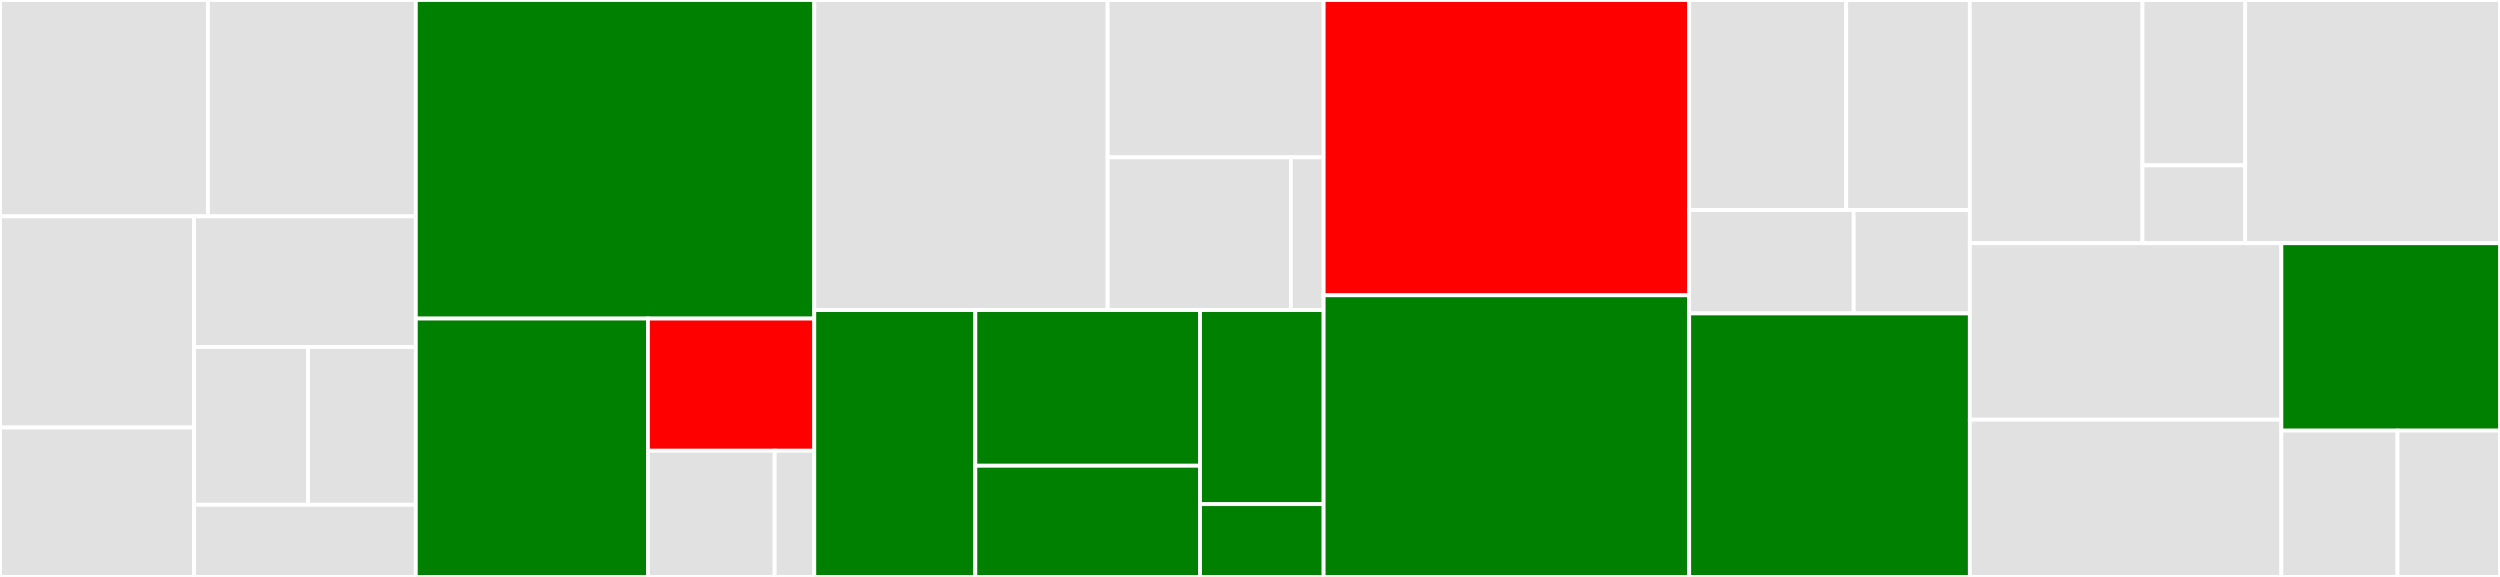 <svg baseProfile="full" width="650" height="150" viewBox="0 0 650 150" version="1.1"
xmlns="http://www.w3.org/2000/svg" xmlns:ev="http://www.w3.org/2001/xml-events"
xmlns:xlink="http://www.w3.org/1999/xlink">

<rect x="0" y="0" width="650" height="150" fill="#333333" stroke="none"/>

<style>rect.s{mask:url(#mask);}</style>
<defs>
  <pattern id="white" width="4" height="4" patternUnits="userSpaceOnUse" patternTransform="rotate(45)">
    <rect width="2" height="2" transform="translate(0,0)" fill="white"></rect>
  </pattern>
  <mask id="mask">
    <rect x="0" y="0" width="100%" height="100%" fill="url(#white)"></rect>
  </mask>
</defs>

<rect x="0" y="0" width="54.054" height="56.25" fill="#e1e1e1" stroke="white" stroke-width="1" class=" tooltipped" data-content="Onboarding/HealthKitPermissions.swift"><title>Onboarding/HealthKitPermissions.swift</title></rect>
<rect x="54.054" y="0" width="54.054" height="56.25" fill="#e1e1e1" stroke="white" stroke-width="1" class=" tooltipped" data-content="Onboarding/NotificationPermissions.swift"><title>Onboarding/NotificationPermissions.swift</title></rect>
<rect x="0" y="56.25" width="50.45" height="54.911" fill="#e1e1e1" stroke="white" stroke-width="1" class=" tooltipped" data-content="Onboarding/OnboardingFlow.swift"><title>Onboarding/OnboardingFlow.swift</title></rect>
<rect x="0" y="111.161" width="50.45" height="38.839" fill="#e1e1e1" stroke="white" stroke-width="1" class=" tooltipped" data-content="Onboarding/OnboardingQuestionnaire.swift"><title>Onboarding/OnboardingQuestionnaire.swift</title></rect>
<rect x="50.45" y="56.25" width="57.658" height="33.984" fill="#e1e1e1" stroke="white" stroke-width="1" class=" tooltipped" data-content="Onboarding/Welcome.swift"><title>Onboarding/Welcome.swift</title></rect>
<rect x="50.45" y="90.234" width="29.653" height="41.016" fill="#e1e1e1" stroke="white" stroke-width="1" class=" tooltipped" data-content="Onboarding/AccountOnboarding.swift"><title>Onboarding/AccountOnboarding.swift</title></rect>
<rect x="80.103" y="90.234" width="28.005" height="41.016" fill="#e1e1e1" stroke="white" stroke-width="1" class=" tooltipped" data-content="Onboarding/Consent.swift"><title>Onboarding/Consent.swift</title></rect>
<rect x="50.45" y="131.25" width="57.658" height="18.75" fill="#e1e1e1" stroke="white" stroke-width="1" class=" tooltipped" data-content="Onboarding/ProfileQuestionnaire.swift"><title>Onboarding/ProfileQuestionnaire.swift</title></rect>
<rect x="108.108" y="0" width="103.604" height="82.826" fill="green" stroke="white" stroke-width="1" class=" tooltipped" data-content="CoughDetection/CoughAnalysisManager.swift"><title>CoughDetection/CoughAnalysisManager.swift</title></rect>
<rect x="108.108" y="82.826" width="60.352" height="67.174" fill="green" stroke="white" stroke-width="1" class=" tooltipped" data-content="CoughDetection/CoughDetectionViewModel.swift"><title>CoughDetection/CoughDetectionViewModel.swift</title></rect>
<rect x="168.46" y="82.826" width="43.252" height="34.368" fill="red" stroke="white" stroke-width="1" class=" tooltipped" data-content="CoughDetection/CoughClass.swift"><title>CoughDetection/CoughClass.swift</title></rect>
<rect x="168.46" y="117.194" width="32.954" height="32.806" fill="#e1e1e1" stroke="white" stroke-width="1" class=" tooltipped" data-content="CoughDetection/ResultsObserver.swift"><title>CoughDetection/ResultsObserver.swift</title></rect>
<rect x="201.414" y="117.194" width="10.298" height="32.806" fill="#e1e1e1" stroke="white" stroke-width="1" class=" tooltipped" data-content="CoughDetection/CoughDetectionConfiguration.swift"><title>CoughDetection/CoughDetectionConfiguration.swift</title></rect>
<rect x="211.712" y="0" width="76.274" height="80.612" fill="#e1e1e1" stroke="white" stroke-width="1" class=" tooltipped" data-content="CoughVisualization/CoughChartView.swift"><title>CoughVisualization/CoughChartView.swift</title></rect>
<rect x="287.986" y="0" width="56.158" height="40.908" fill="#e1e1e1" stroke="white" stroke-width="1" class=" tooltipped" data-content="CoughVisualization/CoughTrackerView.swift"><title>CoughVisualization/CoughTrackerView.swift</title></rect>
<rect x="287.986" y="40.908" width="47.649" height="39.705" fill="#e1e1e1" stroke="white" stroke-width="1" class=" tooltipped" data-content="CoughVisualization/CoughDataReceiver.swift"><title>CoughVisualization/CoughDataReceiver.swift</title></rect>
<rect x="335.635" y="40.908" width="8.509" height="39.705" fill="#e1e1e1" stroke="white" stroke-width="1" class=" tooltipped" data-content="CoughVisualization/CoughTracker.swift"><title>CoughVisualization/CoughTracker.swift</title></rect>
<rect x="211.712" y="80.612" width="41.872" height="69.388" fill="green" stroke="white" stroke-width="1" class=" tooltipped" data-content="Report/FrequencyView.swift"><title>Report/FrequencyView.swift</title></rect>
<rect x="253.584" y="80.612" width="58.426" height="40.476" fill="green" stroke="white" stroke-width="1" class=" tooltipped" data-content="Report/ReportCard.swift"><title>Report/ReportCard.swift</title></rect>
<rect x="253.584" y="121.088" width="58.426" height="28.912" fill="green" stroke="white" stroke-width="1" class=" tooltipped" data-content="Report/ReportView.swift"><title>Report/ReportView.swift</title></rect>
<rect x="312.01" y="80.612" width="32.134" height="50.464" fill="green" stroke="white" stroke-width="1" class=" tooltipped" data-content="Report/TrendChart.swift"><title>Report/TrendChart.swift</title></rect>
<rect x="312.01" y="131.076" width="32.134" height="18.924" fill="green" stroke="white" stroke-width="1" class=" tooltipped" data-content="Report/CoughReportData.swift"><title>Report/CoughReportData.swift</title></rect>
<rect x="344.144" y="0" width="95.045" height="76.777" fill="red" stroke="white" stroke-width="1" class=" tooltipped" data-content="CoughSyncStandard.swift"><title>CoughSyncStandard.swift</title></rect>
<rect x="344.144" y="76.777" width="95.045" height="73.223" fill="green" stroke="white" stroke-width="1" class=" tooltipped" data-content="Dashboard/Dashboard.swift"><title>Dashboard/Dashboard.swift</title></rect>
<rect x="439.189" y="0" width="40.815" height="54.63" fill="#e1e1e1" stroke="white" stroke-width="1" class=" tooltipped" data-content="Schedule/EventView.swift"><title>Schedule/EventView.swift</title></rect>
<rect x="480.005" y="0" width="32.158" height="54.63" fill="#e1e1e1" stroke="white" stroke-width="1" class=" tooltipped" data-content="Schedule/ScheduleView.swift"><title>Schedule/ScheduleView.swift</title></rect>
<rect x="439.189" y="54.63" width="42.777" height="26.852" fill="#e1e1e1" stroke="white" stroke-width="1" class=" tooltipped" data-content="Schedule/CoughSyncScheduler.swift"><title>Schedule/CoughSyncScheduler.swift</title></rect>
<rect x="481.966" y="54.63" width="30.196" height="26.852" fill="#e1e1e1" stroke="white" stroke-width="1" class=" tooltipped" data-content="Schedule/Bundle+Questionnaire.swift"><title>Schedule/Bundle+Questionnaire.swift</title></rect>
<rect x="439.189" y="81.481" width="72.973" height="68.519" fill="green" stroke="white" stroke-width="1" class=" tooltipped" data-content="CoughView/CoughModelView.swift"><title>CoughView/CoughModelView.swift</title></rect>
<rect x="512.162" y="0" width="44.877" height="63.235" fill="#e1e1e1" stroke="white" stroke-width="1" class=" tooltipped" data-content="Account/AccountSheet.swift"><title>Account/AccountSheet.swift</title></rect>
<rect x="557.04" y="0" width="26.713" height="43" fill="#e1e1e1" stroke="white" stroke-width="1" class=" tooltipped" data-content="Account/AccountSetupHeader.swift"><title>Account/AccountSetupHeader.swift</title></rect>
<rect x="557.04" y="43" width="26.713" height="20.235" fill="#e1e1e1" stroke="white" stroke-width="1" class=" tooltipped" data-content="Account/AccountButton.swift"><title>Account/AccountButton.swift</title></rect>
<rect x="583.752" y="0" width="66.248" height="63.235" fill="#e1e1e1" stroke="white" stroke-width="1" class=" tooltipped" data-content="CoughSyncDelegate.swift"><title>CoughSyncDelegate.swift</title></rect>
<rect x="512.162" y="63.235" width="80.989" height="45.885" fill="#e1e1e1" stroke="white" stroke-width="1" class=" tooltipped" data-content="Firestore/FirebaseConfiguration.swift"><title>Firestore/FirebaseConfiguration.swift</title></rect>
<rect x="512.162" y="109.12" width="80.989" height="40.88" fill="#e1e1e1" stroke="white" stroke-width="1" class=" tooltipped" data-content="Contacts/Contacts.swift"><title>Contacts/Contacts.swift</title></rect>
<rect x="593.152" y="63.235" width="56.848" height="48.731" fill="green" stroke="white" stroke-width="1" class=" tooltipped" data-content="HomeView.swift"><title>HomeView.swift</title></rect>
<rect x="593.152" y="111.966" width="30.201" height="38.034" fill="#e1e1e1" stroke="white" stroke-width="1" class=" tooltipped" data-content="CoughSync.swift"><title>CoughSync.swift</title></rect>
<rect x="623.352" y="111.966" width="26.648" height="38.034" fill="#e1e1e1" stroke="white" stroke-width="1" class=" tooltipped" data-content="CoughSyncTestingSetup.swift"><title>CoughSyncTestingSetup.swift</title></rect>
</svg>